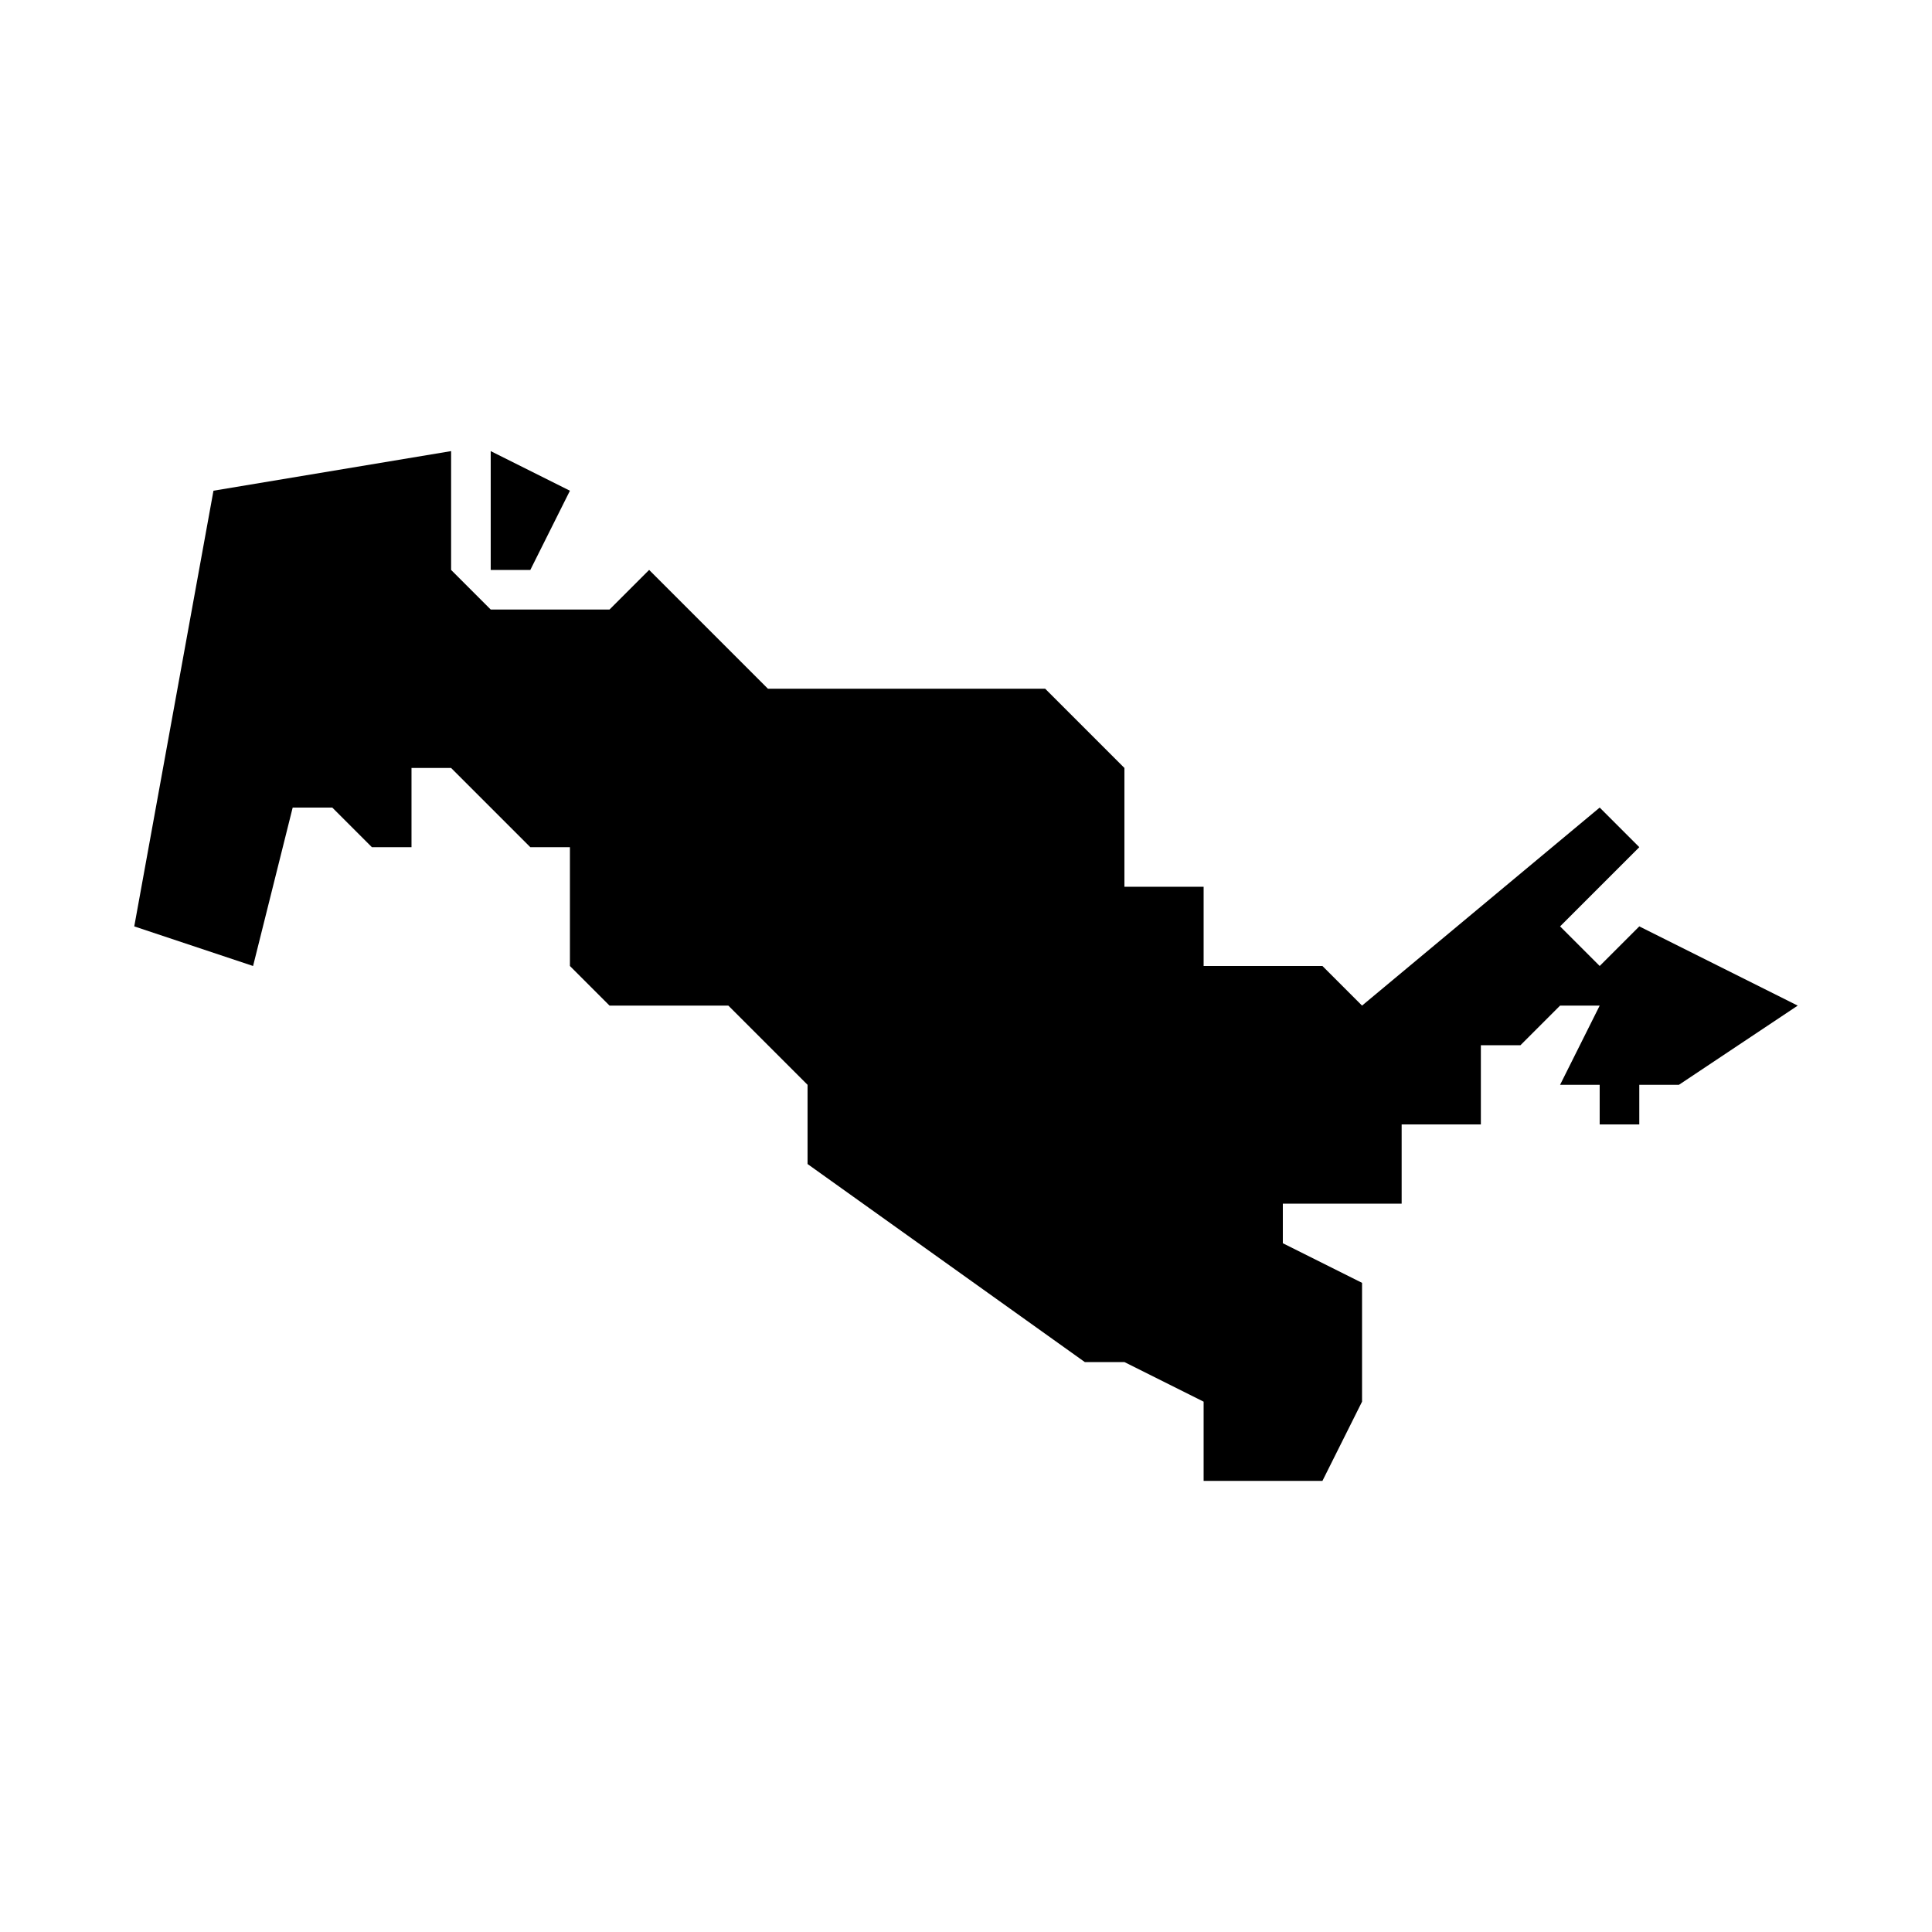 <?xml version="1.0" encoding="UTF-8"?>
<!-- Uploaded to: SVG Repo, www.svgrepo.com, Generator: SVG Repo Mixer Tools -->
<svg fill="#000000" width="800px" height="800px" version="1.1" viewBox="144 144 512 512" xmlns="http://www.w3.org/2000/svg">
 <g>
  <path d="m284.54 295.04h-10.496v-31.488l20.992 10.496z"/>
  <path d="m578.43 389.5-10.496 10.496-10.496-10.496 20.992-20.992-10.496-10.496-62.977 52.48-10.496-10.496h-31.488v-20.992h-20.992v-31.488l-20.992-20.992h-73.473l-31.488-31.488-10.496 10.496h-31.488l-10.496-10.496v-31.488l-62.977 10.496-20.992 115.46 31.488 10.496 10.496-41.984h10.496l10.496 10.496h10.496v-20.992h10.496l20.992 20.992h10.496v31.488l10.496 10.496h31.488l20.992 20.992v20.992l73.473 52.48h10.496l20.992 10.496v20.992h31.488l10.496-20.992v-31.488l-20.992-10.496v-10.496h31.488v-20.992h20.992v-20.992h10.496l10.496-10.496h10.496l-10.496 20.992h10.496v10.496h10.496v-10.496h10.496l31.488-20.992z"/>
 </g>
</svg>